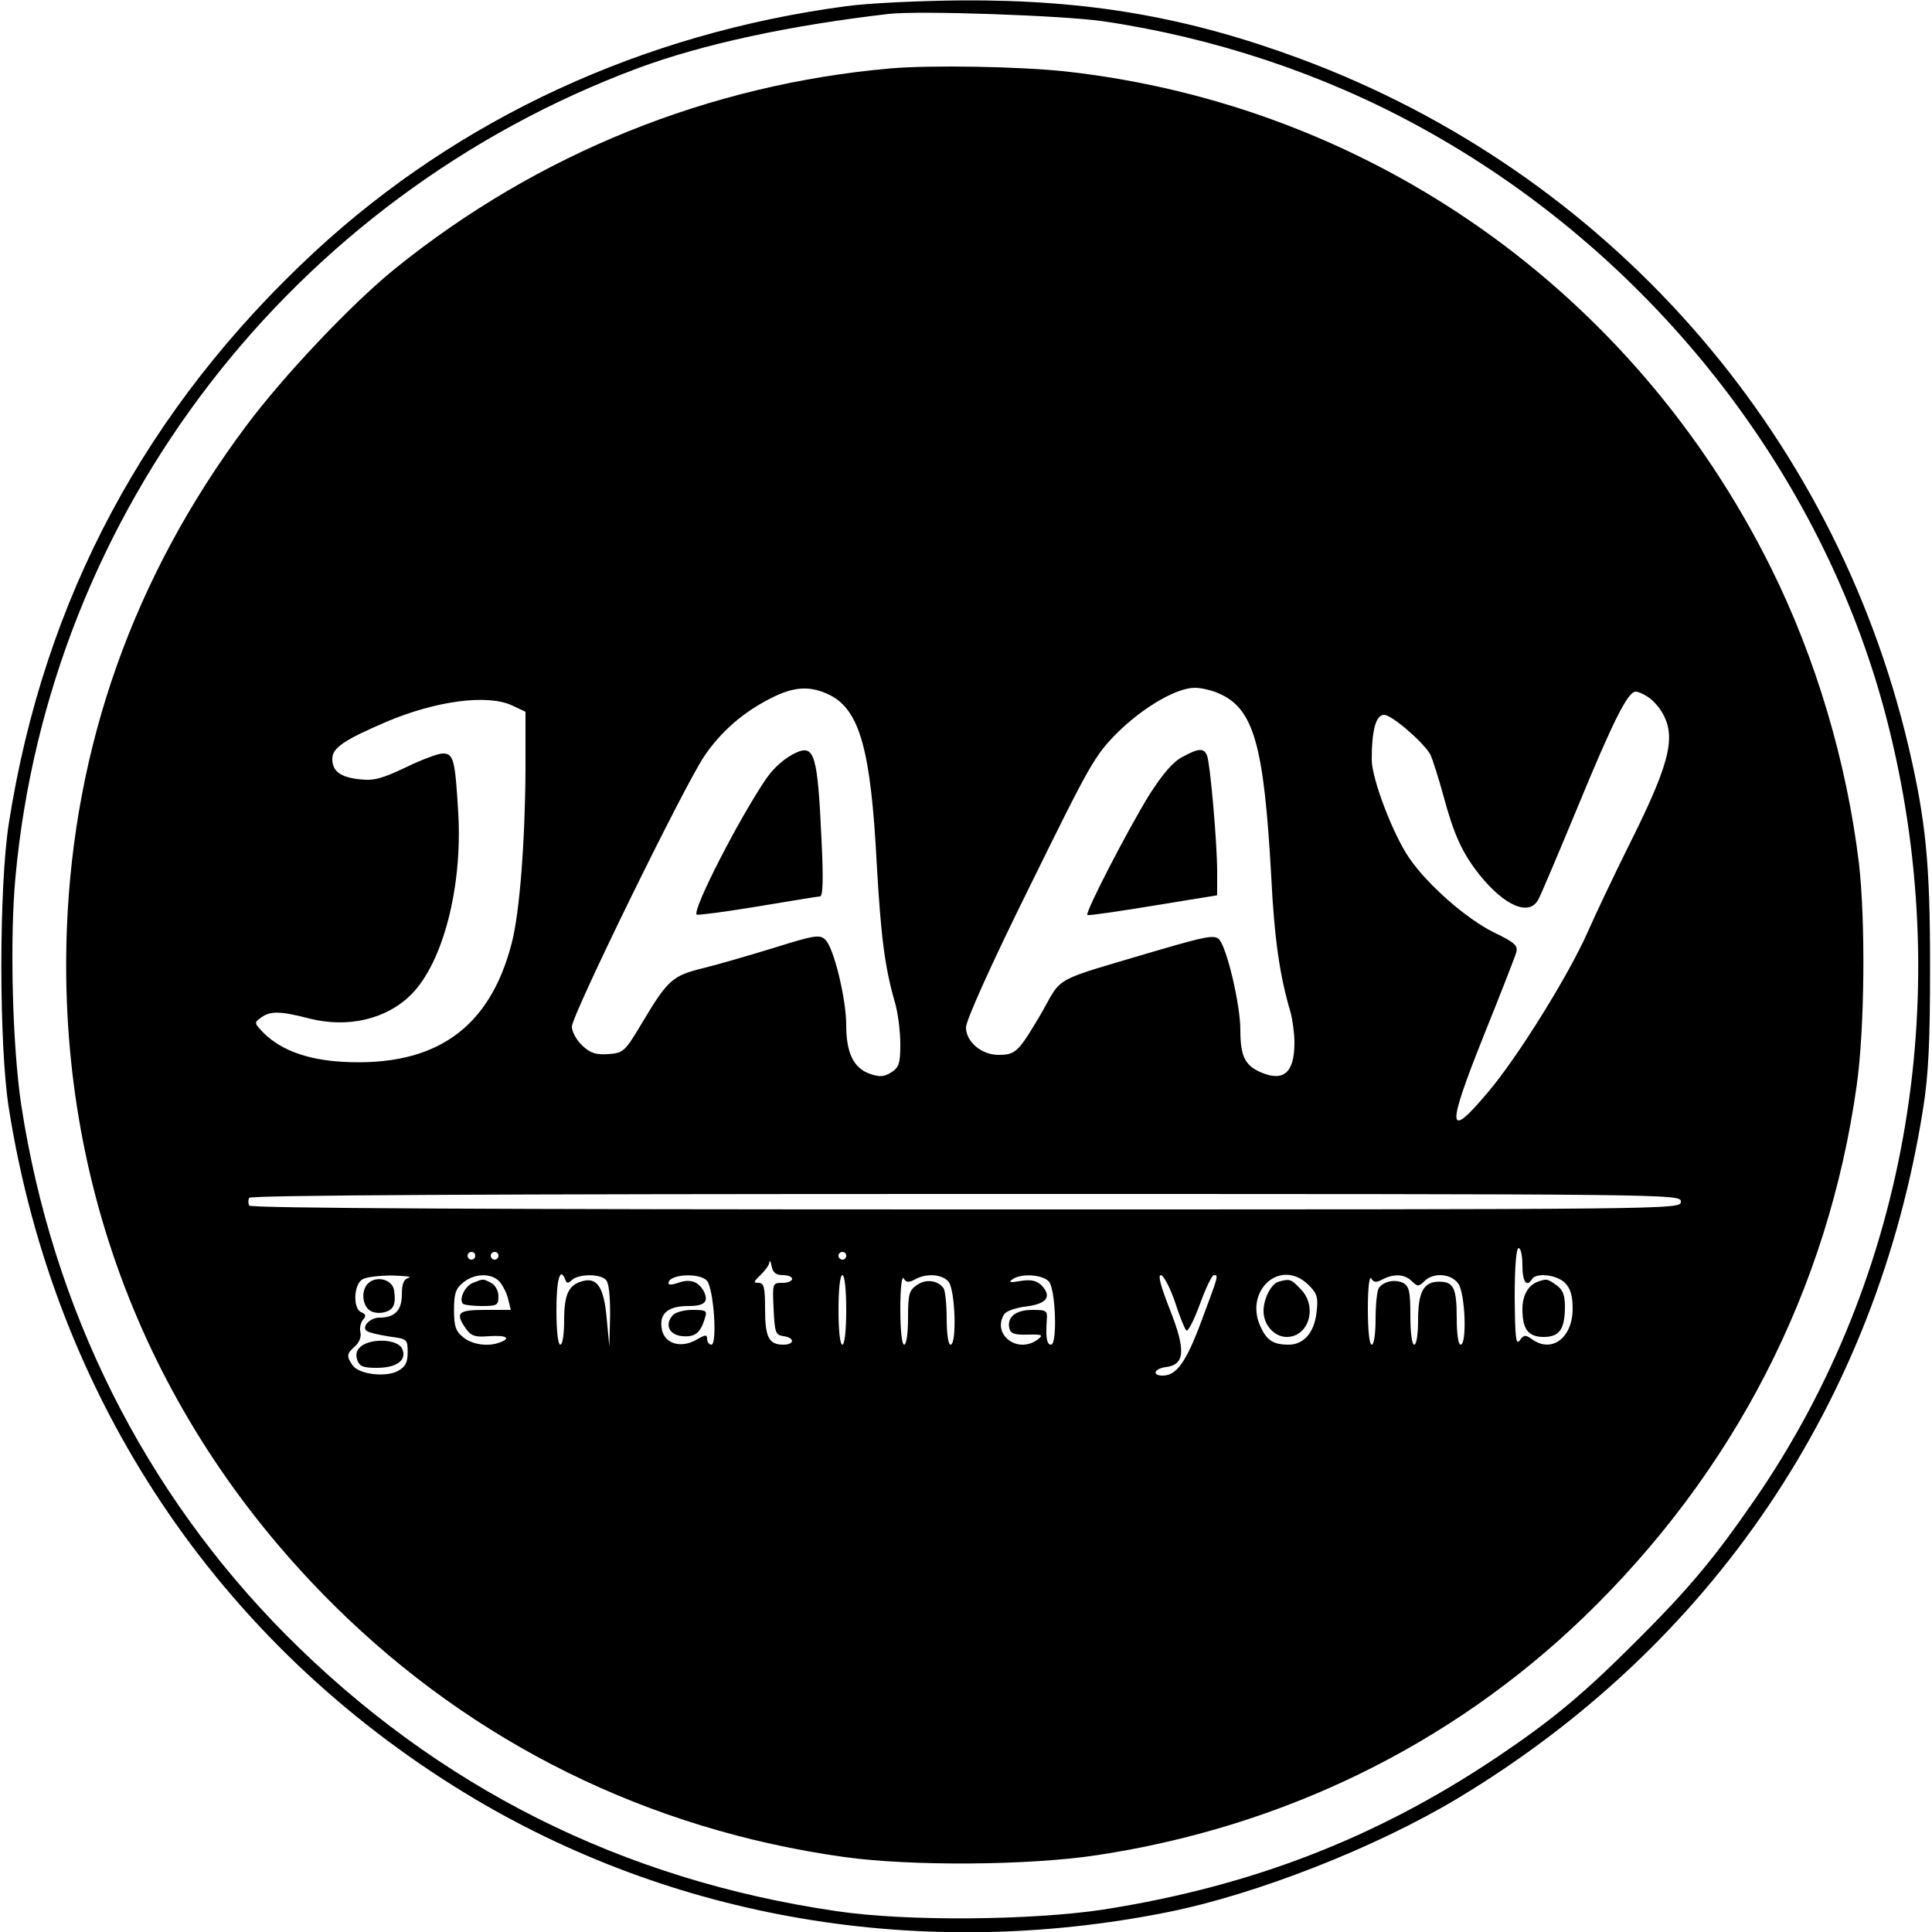 <?xml version="1.0" standalone="no"?>
<!DOCTYPE svg PUBLIC "-//W3C//DTD SVG 20010904//EN"
 "http://www.w3.org/TR/2001/REC-SVG-20010904/DTD/svg10.dtd">
<svg version="1.0" xmlns="http://www.w3.org/2000/svg"
 width="500pt" height="500pt" viewBox="0 0 500 500"
 preserveAspectRatio="xMidYMid meet">
<g transform="translate(0,500) scale(0.1,-0.1)"
fill="#000000" stroke="none">
<path d="M2190 4984 c-526 -70 -1002 -290 -1375 -635 -437 -405 -701 -898
-792 -1479 -26 -163 -26 -577 0 -739 119 -750 541 -1382 1183 -1773 535 -325
1177 -434 1814 -307 231 46 539 167 751 294 659 396 1086 1027 1206 1786 14
88 18 172 18 369 0 267 -11 376 -56 569 -194 820 -782 1485 -1574 1779 -291
108 -550 153 -878 151 -106 -1 -239 -7 -297 -15z m665 -39 c285 -42 566 -135
815 -271 596 -324 1044 -890 1211 -1528 184 -706 60 -1446 -339 -2026 -105
-152 -167 -227 -306 -366 -141 -141 -220 -206 -361 -301 -313 -210 -637 -335
-1020 -395 -186 -28 -511 -31 -690 -4 -556 81 -1034 322 -1425 715 -368 371
-604 844 -685 1371 -23 153 -30 429 -15 590 87 945 715 1760 1612 2094 168 62
390 110 648 140 79 9 451 -4 555 -19z"/>
<path d="M2305 4823 c-468 -41 -913 -220 -1281 -517 -112 -90 -291 -279 -389
-411 -289 -388 -444 -825 -462 -1300 -25 -667 218 -1281 693 -1751 360 -356
812 -579 1319 -650 174 -24 478 -22 655 5 481 73 915 285 1258 615 390 376
633 849 707 1376 21 148 23 427 6 575 -32 265 -112 532 -227 764 -356 718
-1037 1198 -1825 1286 -120 13 -348 17 -454 8z m-157 -1622 c77 -39 106 -143
121 -437 11 -191 21 -268 47 -358 8 -27 14 -76 14 -108 0 -49 -3 -60 -23 -73
-19 -12 -30 -13 -56 -4 -42 15 -61 54 -61 126 0 68 -32 200 -54 221 -14 14
-28 12 -133 -21 -65 -20 -148 -44 -185 -53 -77 -19 -90 -30 -155 -139 -46 -77
-49 -80 -89 -83 -31 -2 -46 2 -67 22 -15 14 -27 36 -27 49 0 30 289 620 342
699 43 64 100 114 173 151 60 31 103 33 153 8z m1005 5 c92 -39 118 -133 137
-475 8 -161 22 -257 50 -351 5 -19 10 -54 10 -78 0 -77 -27 -102 -85 -78 -43
18 -55 42 -55 111 0 65 -35 213 -55 234 -12 12 -34 8 -157 -28 -283 -84 -246
-64 -304 -165 -58 -98 -65 -106 -110 -106 -44 0 -84 34 -84 71 0 18 64 161
165 365 156 317 168 339 227 398 67 66 153 116 200 116 16 0 43 -6 61 -14z
m1115 -12 c12 -8 29 -28 37 -44 33 -63 13 -134 -95 -349 -34 -69 -80 -165
-101 -213 -49 -111 -180 -322 -256 -412 -108 -129 -111 -101 -13 144 43 107
81 204 84 215 5 18 -4 26 -58 52 -71 35 -171 123 -218 191 -43 62 -98 207 -98
256 0 77 11 116 32 116 20 0 102 -71 120 -103 5 -11 21 -60 34 -108 27 -100
48 -146 93 -203 65 -81 129 -108 152 -64 7 12 52 119 101 237 93 226 131 301
151 301 7 0 23 -7 35 -16z m-2942 -20 l34 -16 0 -147 c-1 -187 -15 -374 -36
-453 -57 -220 -198 -319 -436 -306 -92 5 -160 30 -205 74 -25 26 -26 27 -8 40
24 18 49 18 126 -2 99 -25 199 -2 263 62 82 82 133 277 122 469 -8 138 -12
155 -40 155 -12 0 -55 -16 -96 -36 -61 -29 -83 -35 -117 -31 -52 5 -73 21 -73
53 0 29 31 49 140 96 130 55 263 72 326 42z m3024 -1284 c0 -20 -7 -20 -1849
-20 -1223 0 -1852 3 -1856 10 -3 6 -3 15 0 20 4 7 633 10 1856 10 1842 0 1849
0 1849 -20z m-410 -165 c0 -42 11 -58 25 -35 11 17 64 11 85 -10 14 -14 20
-33 20 -67 0 -75 -54 -116 -105 -79 -17 12 -21 12 -32 -3 -10 -13 -12 7 -13
112 0 78 4 127 10 127 6 0 10 -20 10 -45z m-2710 25 c0 -5 -4 -10 -10 -10 -5
0 -10 5 -10 10 0 6 5 10 10 10 6 0 10 -4 10 -10z m60 0 c0 -5 -4 -10 -10 -10
-5 0 -10 5 -10 10 0 6 5 10 10 10 6 0 10 -4 10 -10z m900 0 c0 -5 -4 -10 -10
-10 -5 0 -10 5 -10 10 0 6 5 10 10 10 6 0 10 -4 10 -10z m-164 -50 c13 0 24
-4 24 -10 0 -5 -11 -10 -25 -10 -26 0 -26 -1 -23 -67 3 -62 5 -68 26 -71 29
-4 29 -22 -1 -22 -37 0 -47 19 -47 92 0 57 -3 68 -17 68 -14 0 -13 3 5 20 12
12 23 26 23 33 1 7 4 2 6 -10 3 -16 11 -23 29 -23z m-968 -7 c-13 -3 -18 -15
-18 -43 0 -41 -18 -60 -58 -60 -25 0 -48 -25 -32 -35 6 -4 32 -10 58 -14 46
-6 47 -7 47 -41 0 -27 -6 -37 -25 -48 -32 -17 -100 -9 -117 14 -17 24 -16 31
6 50 11 10 16 24 14 35 -3 11 0 25 6 33 9 10 8 15 -4 20 -22 8 -20 72 3 85 9
6 44 10 77 10 33 -1 52 -3 43 -6z m235 -10 c8 -10 19 -30 22 -45 l7 -28 -66 0
c-71 0 -79 -7 -50 -49 14 -19 24 -22 60 -19 44 3 58 -5 28 -16 -30 -12 -72 -6
-95 13 -20 16 -24 29 -24 71 0 42 4 55 24 71 29 24 73 25 94 2z m170 5 c4 -10
7 -10 18 0 17 15 71 16 87 0 8 -8 11 -41 11 -92 l-2 -81 -7 74 c-7 80 -25 107
-64 95 -35 -10 -46 -35 -46 -101 0 -35 -4 -63 -10 -63 -6 0 -10 37 -10 90 0
80 10 113 23 78z m367 -3 c17 -21 27 -165 11 -165 -6 0 -11 7 -11 15 0 12 -5
11 -29 -3 -42 -23 -85 -8 -89 33 -5 37 19 55 69 55 43 0 54 11 40 39 -14 25
-36 32 -66 21 -14 -5 -25 -6 -25 -1 0 24 82 28 100 6z m360 -75 c0 -53 -4 -90
-10 -90 -6 0 -10 37 -10 90 0 53 4 90 10 90 6 0 10 -37 10 -90z m178 79 c29
16 68 14 86 -5 18 -18 23 -164 6 -164 -6 0 -10 29 -10 68 0 37 -4 72 -8 78
-14 20 -45 25 -68 9 -21 -14 -24 -23 -24 -85 0 -40 -4 -70 -10 -70 -6 0 -10
37 -10 93 0 55 4 87 9 78 6 -10 13 -11 29 -2z m346 -5 c18 -18 23 -164 6 -164
-11 0 -14 19 -11 63 2 25 0 27 -37 27 -43 0 -66 -18 -60 -47 3 -14 13 -18 47
-17 39 1 42 -1 26 -13 -52 -38 -119 14 -86 66 5 8 31 17 58 20 53 7 66 26 38
55 -13 12 -27 15 -53 11 -28 -5 -33 -4 -22 4 22 16 76 13 94 -5z m326 -51 c12
-38 26 -72 30 -76 4 -5 20 26 35 67 15 42 32 76 36 76 13 0 13 1 -31 -117 -40
-108 -65 -143 -101 -143 -29 0 -22 18 8 22 50 6 52 44 11 148 -23 58 -32 90
-24 90 7 0 23 -30 36 -67z m347 41 c22 -22 25 -32 20 -72 -6 -51 -33 -82 -72
-82 -37 0 -55 10 -70 41 -50 95 48 187 122 113z m191 15 c29 15 58 14 76 -5
15 -14 17 -14 32 0 23 24 70 20 88 -6 18 -25 23 -158 6 -158 -6 0 -10 29 -10
68 0 79 -8 95 -46 95 -40 0 -54 -27 -54 -100 0 -35 -4 -63 -10 -63 -6 0 -10
32 -10 75 0 63 -3 76 -19 85 -21 10 -51 4 -63 -14 -4 -6 -8 -41 -8 -78 0 -39
-4 -68 -10 -68 -6 0 -10 37 -10 93 0 55 4 87 9 78 6 -10 13 -11 29 -2z"/>
<path d="M2060 3052 c-28 -13 -56 -37 -77 -67 -69 -101 -192 -340 -180 -352 3
-2 73 7 157 21 84 14 157 26 162 26 8 0 9 46 4 148 -10 218 -18 246 -66 224z"/>
<path d="M3060 3041 c-24 -12 -51 -44 -85 -97 -54 -87 -167 -305 -161 -312 3
-2 79 9 170 24 l166 27 0 61 c0 75 -18 279 -26 300 -8 21 -22 20 -64 -3z"/>
<path d="M3980 1683 c-25 -9 -40 -35 -40 -71 0 -52 15 -72 55 -72 41 0 55 20
55 79 0 30 -6 44 -22 55 -24 17 -25 17 -48 9z"/>
<path d="M952 1678 c-17 -17 -15 -53 3 -68 8 -7 25 -10 40 -6 24 6 30 21 25
56 -4 29 -46 40 -68 18z"/>
<path d="M936 1517 c-13 -10 -16 -20 -12 -35 6 -18 15 -22 51 -22 53 0 80 21
65 51 -13 23 -76 26 -104 6z"/>
<path d="M1224 1680 c-21 -8 -37 -43 -26 -54 3 -3 25 -6 49 -6 39 0 43 2 43
25 0 14 -8 29 -19 35 -22 11 -19 11 -47 0z"/>
<path d="M1740 1595 c-20 -24 -8 -50 26 -53 32 -3 47 8 58 46 7 20 4 22 -32
22 -22 0 -45 -6 -52 -15z"/>
<path d="M3309 1683 c-19 -5 -39 -44 -39 -76 0 -36 28 -67 60 -67 58 0 81 80
35 125 -24 25 -27 26 -56 18z"/>
</g>
</svg>
